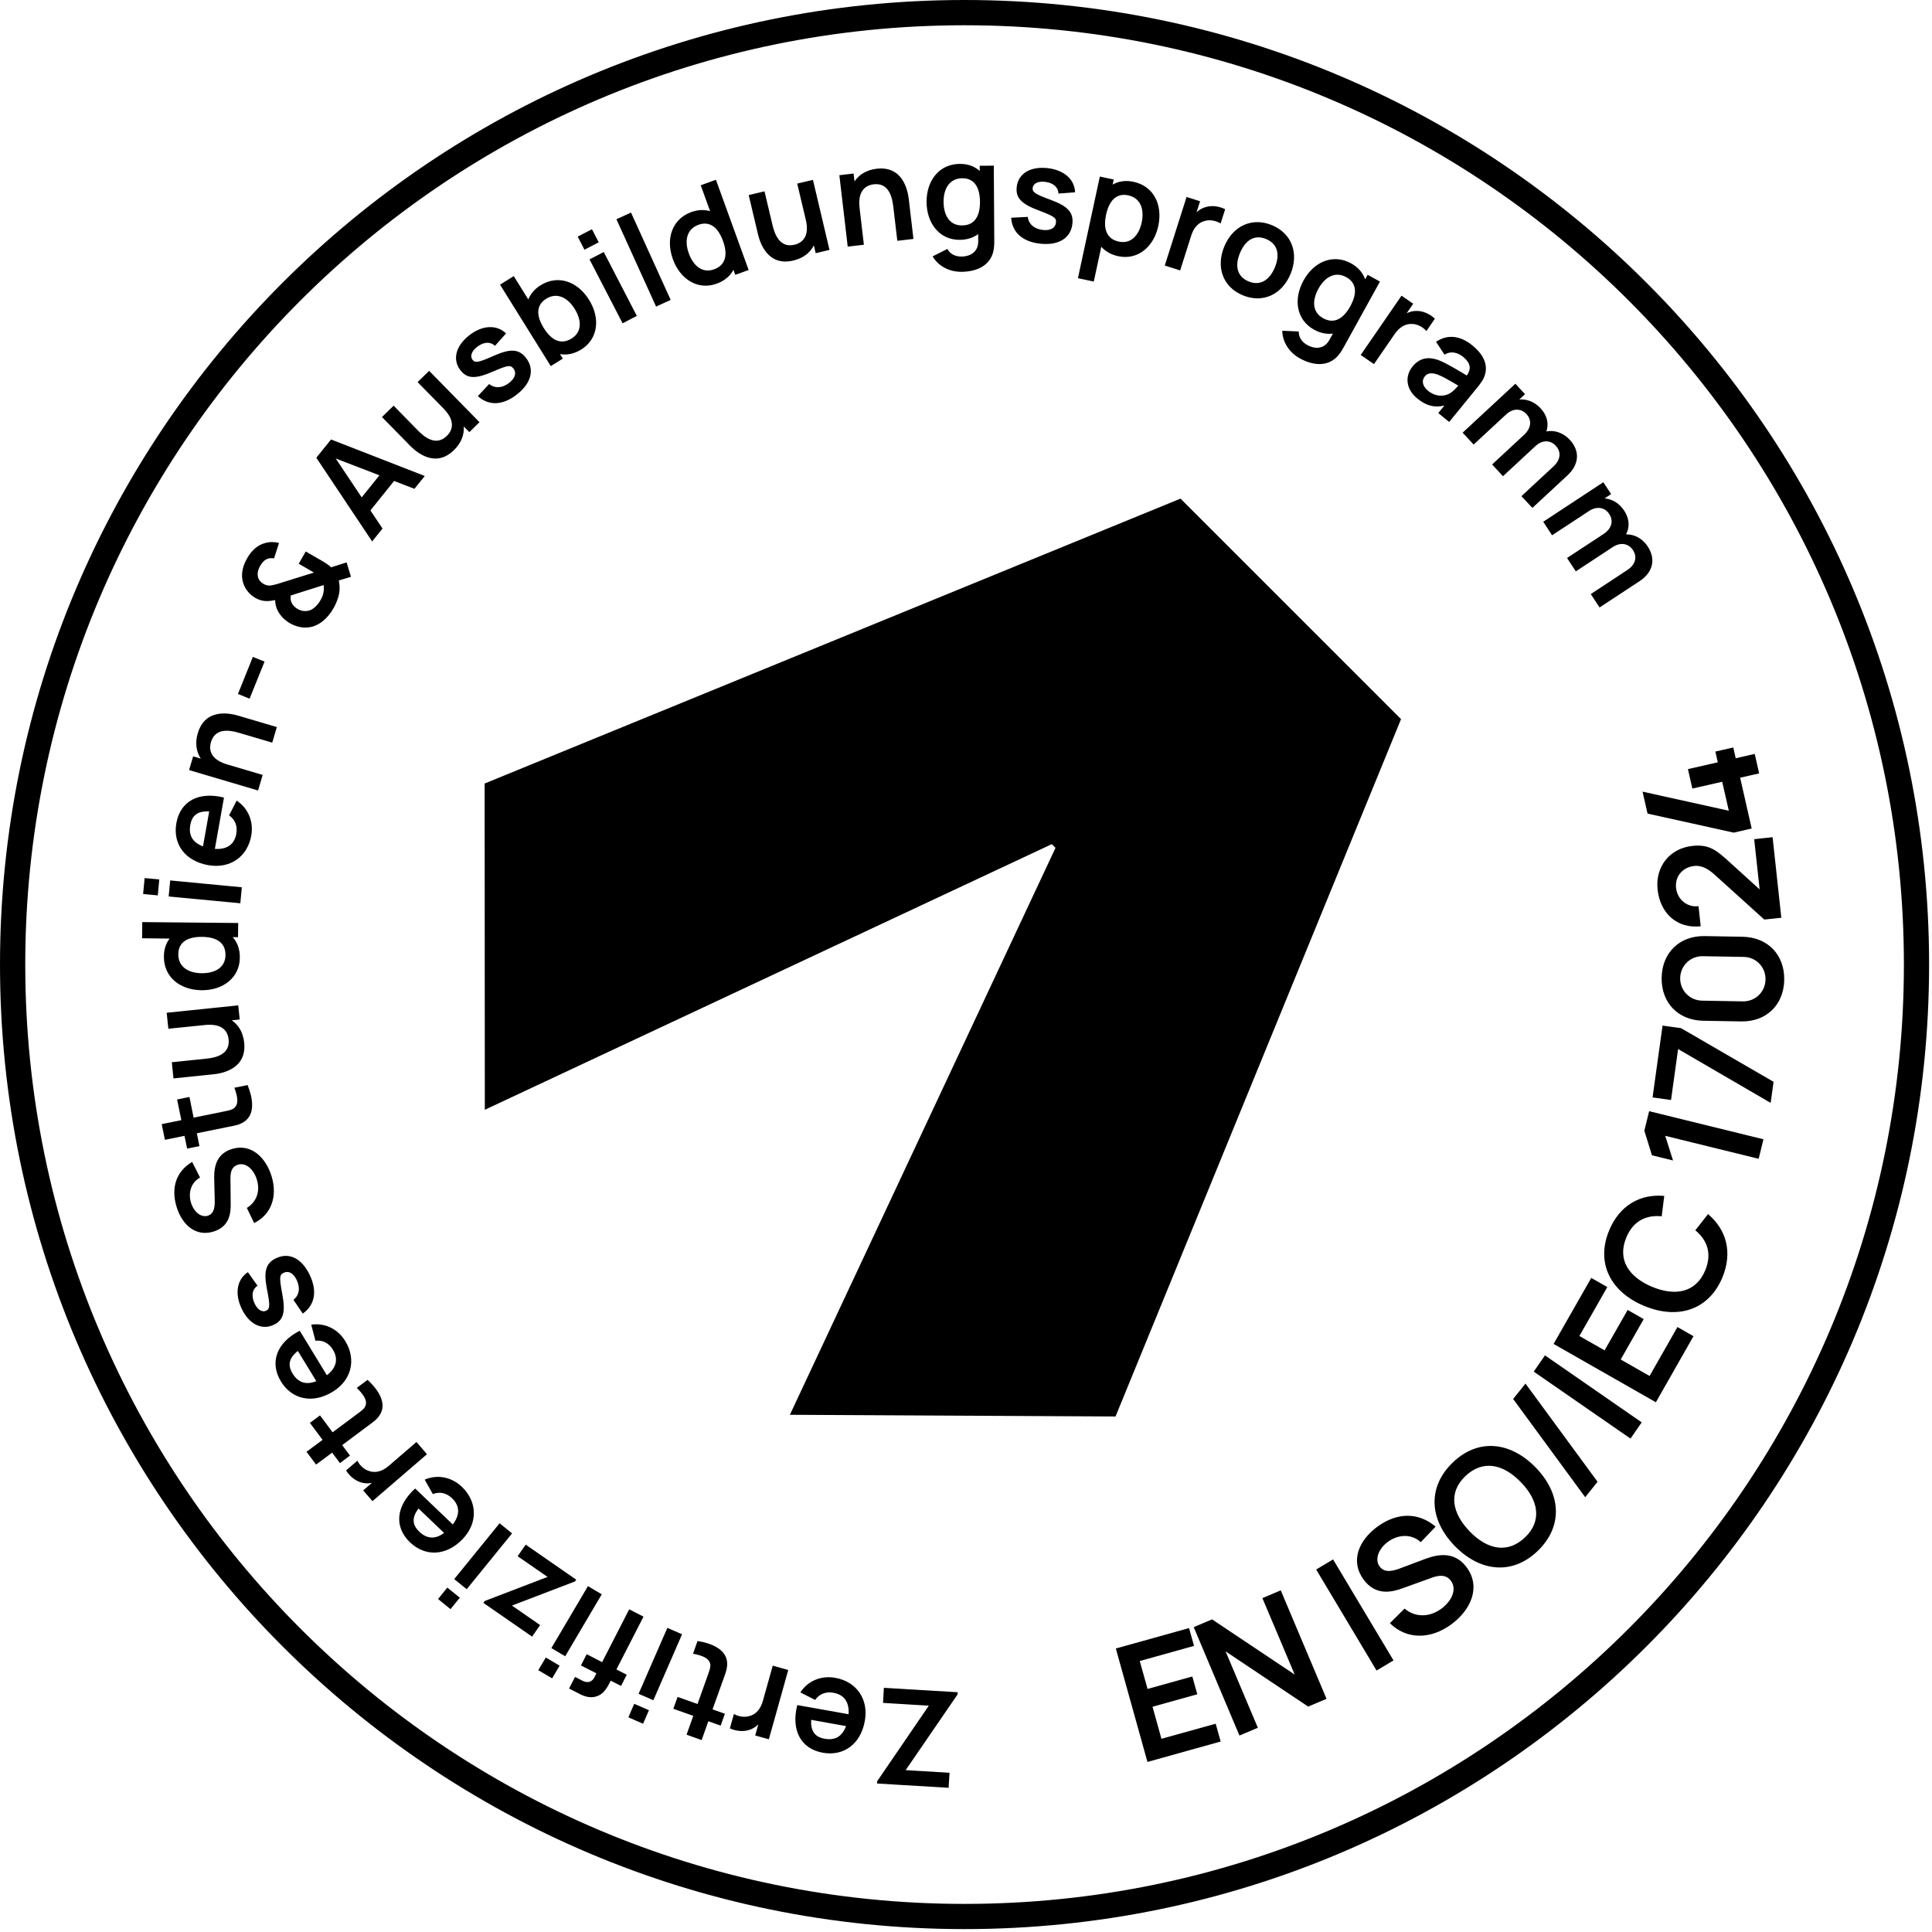 <svg xmlns="http://www.w3.org/2000/svg" xmlns:xlink="http://www.w3.org/1999/xlink" xmlns:serif="http://www.serif.com/" width="100%" height="100%" viewBox="0 0 319 319" xml:space="preserve" style="fill-rule:evenodd;clip-rule:evenodd;stroke-linejoin:round;stroke-miterlimit:2;">    <g transform="matrix(1,0,0,1,-3198.26,-999.319)">        <path d="M3357.52,999.319C3269.62,999.319 3198.26,1070.68 3198.26,1158.58C3198.26,1246.48 3269.62,1317.84 3357.52,1317.84C3445.42,1317.84 3516.78,1246.48 3516.78,1158.58C3516.78,1070.68 3445.42,999.319 3357.52,999.319ZM3357.52,1003.49C3443.12,1003.49 3512.62,1072.98 3512.62,1158.58C3512.62,1244.18 3443.12,1313.68 3357.52,1313.68C3271.92,1313.68 3202.43,1244.18 3202.43,1158.58C3202.43,1072.98 3271.92,1003.49 3357.52,1003.49ZM3344.2,1278L3344.06,1280.49L3351.62,1280.95L3343.09,1293.43L3343.07,1293.8L3354.89,1294.51L3355.04,1292.03L3347.8,1291.59L3356.37,1279.09L3356.39,1278.73L3344.2,1278ZM3399.81,1286.87L3398.99,1283.93L3390.03,1286.42L3388.56,1281.13L3395.95,1279.07L3395.13,1276.13L3387.74,1278.19L3386.45,1273.58L3395.41,1271.08L3394.59,1268.14L3382.5,1271.51L3387.72,1290.24L3399.81,1286.87ZM3336.17,1276.35C3333.91,1275.94 3331.68,1276.8 3330.41,1278.76L3332.85,1280C3333.55,1279.01 3334.61,1278.59 3335.88,1278.82C3337.66,1279.14 3338.51,1280.39 3338.37,1282.36L3329.9,1280.85C3328.85,1285.01 3330.49,1288.07 3334.12,1288.72C3337.57,1289.33 3340.38,1287.29 3341.06,1283.45C3341.69,1279.9 3339.72,1276.98 3336.17,1276.35ZM3312.69,1272.37C3314.16,1272.66 3315.32,1273.06 3315.53,1274.07C3315.64,1274.59 3315.35,1275.27 3315.04,1276.16L3313.43,1280.67L3310.14,1279.5L3309.44,1281.46L3312.73,1282.63L3311.62,1285.74L3314.11,1286.63L3315.22,1283.52L3317.25,1284.24L3317.95,1282.28L3315.91,1281.56L3317.58,1276.9C3318.03,1275.61 3318.46,1274.7 3318.29,1273.56C3317.99,1271.64 3315.8,1270.64 3313.43,1270.27L3312.69,1272.37ZM3325.85,1274.34L3324.22,1280.16C3323.85,1281.48 3323.09,1282.42 3321.88,1282.7C3321.05,1282.91 3320.07,1282.7 3319.44,1282.32L3318.77,1284.7C3319.75,1285.14 3320.97,1285.29 3321.98,1284.95C3322.54,1284.78 3323.04,1284.45 3323.47,1284.04L3322.95,1285.87L3325.21,1286.5L3328.41,1275.06L3325.85,1274.34ZM3334.42,1286.41C3332.81,1286.13 3332.1,1285.16 3332.19,1283.29L3337.95,1284.32C3337.34,1286 3336.17,1286.73 3334.42,1286.41ZM3405.95,1284.6L3400.62,1271.98L3414.26,1281.1L3417.29,1279.82L3409.73,1261.91L3406.7,1263.19L3412.03,1275.81L3398.39,1266.7L3395.36,1267.98L3402.91,1285.88L3405.95,1284.6ZM3302.98,1280.64L3302.01,1282.87L3304.44,1283.93L3305.41,1281.7L3302.98,1280.64ZM3308.45,1268.1L3303.7,1278.99L3306.14,1280.05L3310.88,1269.16L3308.45,1268.1ZM3302.15,1265.04L3297.68,1273.76L3295.13,1272.45L3294.18,1274.31L3296.74,1275.61L3296.39,1276.29C3296.02,1277.01 3295.33,1277.29 3294.43,1276.83L3293.21,1276.2L3292.22,1278.12L3293.55,1278.8C3294.32,1279.2 3295.52,1279.9 3296.92,1279.35C3298.04,1278.94 3298.6,1277.79 3299.01,1276.99L3299.1,1276.82L3300.8,1277.69L3301.75,1275.84L3300.04,1274.97L3304.51,1266.25L3302.15,1265.04ZM3288.38,1273L3287.14,1275.09L3289.43,1276.44L3290.66,1274.34L3288.38,1273ZM3428.35,1273.48L3418.37,1256.8L3415.58,1258.47L3425.55,1275.15L3428.35,1273.48ZM3295.34,1261.21L3289.3,1271.44L3291.58,1272.79L3297.62,1262.56L3295.34,1261.21ZM3285.06,1254.36L3283.73,1256.27L3288.67,1259.69L3278.29,1263.67L3278.08,1263.98L3286.12,1269.55L3287.44,1267.64L3282.79,1264.42L3293.2,1260.44L3293.4,1260.14L3285.06,1254.36ZM3437.88,1267.53C3441.1,1265.17 3442.83,1261.39 3440.44,1258.13C3438.16,1255.02 3434.9,1256.2 3433.08,1256.91L3429.69,1258.18C3428.43,1258.68 3426.91,1259.14 3426.06,1257.97C3425.16,1256.76 3425.94,1254.93 3427.53,1253.82C3429.17,1252.68 3431.3,1252.54 3432.85,1253.95L3435.3,1251.39C3432.48,1249 3429.01,1249.01 3425.76,1251.34C3422.56,1253.66 3421.18,1257.1 3423.4,1260.12C3425.43,1262.89 3428.14,1262.18 3429.83,1261.57L3434.76,1259.79C3436.21,1259.28 3437.18,1259.45 3437.82,1260.32C3438.89,1261.77 3437.91,1263.72 3436.23,1264.95C3434.34,1266.34 3431.99,1266.44 3430.17,1264.92L3427.75,1267.33C3430.5,1270.05 3434.45,1270.05 3437.88,1267.53ZM3272.12,1261.45L3270.59,1263.34L3272.65,1265.01L3274.18,1263.12L3272.12,1261.45ZM3280.75,1250.83L3273.26,1260.05L3275.32,1261.72L3282.81,1252.5L3280.75,1250.83ZM3452.22,1255.34C3456.39,1251.26 3456.01,1245.9 3451.79,1241.59C3447.57,1237.28 3442.22,1236.79 3438.06,1240.87C3433.9,1244.94 3434.27,1250.3 3438.49,1254.61C3442.71,1258.92 3448.06,1259.4 3452.22,1255.34ZM3274.52,1244.81C3272.86,1243.23 3270.53,1242.7 3268.38,1243.63L3269.73,1246.01C3270.86,1245.57 3271.97,1245.81 3272.91,1246.71C3274.21,1247.96 3274.22,1249.47 3273.02,1251.03L3266.81,1245.09C3263.63,1247.97 3263.3,1251.43 3265.96,1253.98C3268.49,1256.39 3271.96,1256.25 3274.66,1253.43C3277.15,1250.82 3277.12,1247.3 3274.52,1244.81ZM3450.08,1253.15C3447.24,1255.85 3443.92,1255.25 3440.95,1252.2C3437.99,1249.15 3437.37,1245.77 3440.2,1243.06C3443.03,1240.36 3446.36,1240.96 3449.33,1244C3452.31,1247.03 3452.9,1250.44 3450.08,1253.15ZM3267.49,1252.22C3266.3,1251.09 3266.24,1249.89 3267.36,1248.39L3271.59,1252.43C3270.15,1253.49 3268.77,1253.45 3267.49,1252.22ZM3267.03,1237.41L3262.45,1241.35C3261.41,1242.25 3260.25,1242.61 3259.09,1242.17C3258.28,1241.89 3257.59,1241.17 3257.27,1240.5L3255.4,1242.11C3255.97,1243.03 3256.9,1243.82 3257.93,1244.1C3258.49,1244.27 3259.09,1244.28 3259.67,1244.16L3258.23,1245.41L3259.76,1247.18L3268.76,1239.43L3267.03,1237.41ZM3450.14,1227.77L3448.1,1230.31L3460,1246.53L3462.04,1243.98L3450.14,1227.77ZM3257.17,1228.48C3258.23,1229.54 3258.98,1230.52 3258.59,1231.47C3258.4,1231.97 3257.78,1232.38 3257.03,1232.94L3253.18,1235.81L3251.1,1233.02L3249.43,1234.26L3251.52,1237.06L3248.87,1239.03L3250.45,1241.14L3253.1,1239.17L3254.39,1240.9L3256.05,1239.65L3254.76,1237.93L3258.73,1234.96C3259.82,1234.15 3260.68,1233.63 3261.17,1232.58C3261.99,1230.82 3260.72,1228.77 3258.95,1227.15L3257.17,1228.48ZM3469.33,1234.17L3453.36,1223.11L3451.5,1225.79L3467.48,1236.85L3469.33,1234.17ZM3429.59,1118.06L3382.45,1233.2L3328.68,1232.92L3372.54,1139.31L3371.93,1138.7L3278.31,1182.56L3278.28,1128.69L3393.18,1081.65L3429.59,1118.06ZM3477.88,1219.94L3475.23,1218.43L3470.63,1226.51L3465.86,1223.79L3469.66,1217.12L3467.01,1215.61L3463.2,1222.28L3459.04,1219.91L3463.65,1211.83L3461,1210.32L3454.78,1221.22L3471.67,1230.85L3477.88,1219.94ZM3255.27,1220.75C3254.08,1218.8 3251.96,1217.7 3249.65,1218.04L3250.34,1220.69C3251.54,1220.56 3252.56,1221.07 3253.23,1222.18C3254.17,1223.72 3253.79,1225.19 3252.23,1226.39L3247.75,1219.04C3243.93,1221.01 3242.73,1224.27 3244.65,1227.42C3246.47,1230.4 3249.87,1231.15 3253.19,1229.12C3256.27,1227.25 3257.15,1223.83 3255.27,1220.75ZM3246.57,1226.11C3245.72,1224.71 3245.97,1223.54 3247.44,1222.38L3250.49,1227.37C3248.82,1228.03 3247.5,1227.64 3246.57,1226.11ZM3249.41,1209.85C3248.1,1207.09 3246,1206.04 3243.84,1207.07C3242.17,1207.86 3241.77,1209.19 3242.32,1212.08C3242.88,1214.9 3242.84,1215.43 3242.22,1215.73C3241.5,1216.07 3240.7,1215.52 3240.22,1214.37C3239.74,1213.18 3239.93,1212.17 3240.78,1211.61L3239.19,1209.37C3237.39,1210.56 3236.97,1212.89 3238.16,1215.4C3239.37,1217.95 3241.46,1219.01 3243.47,1218.06C3245.08,1217.29 3245.43,1215.96 3244.86,1212.94C3244.36,1210.21 3244.39,1209.81 3245.11,1209.47C3245.91,1209.09 3246.71,1209.53 3247.25,1210.67C3247.88,1211.98 3247.66,1213.2 3246.71,1213.94L3248.25,1216.21C3250.25,1214.82 3250.67,1212.51 3249.41,1209.85ZM3482.65,1210.25C3484.36,1206.12 3483.33,1202.36 3480.28,1199.78L3478.18,1202.46C3480.22,1204.13 3480.93,1206.39 3479.82,1209.07C3478.31,1212.68 3474.97,1213.42 3471.04,1211.79C3467.12,1210.14 3465.28,1207.25 3466.79,1203.64C3467.9,1200.96 3470.01,1199.88 3472.63,1200.15L3473.05,1196.78C3469.08,1196.42 3465.68,1198.34 3463.96,1202.46C3461.72,1207.83 3464.16,1212.62 3469.73,1214.94C3475.3,1217.26 3480.41,1215.61 3482.65,1210.25ZM3243.1,1193.52C3242.14,1190.41 3239.7,1188.07 3236.56,1189.03C3233.55,1189.95 3233.58,1192.77 3233.64,1194.37L3233.71,1197.31C3233.75,1198.41 3233.7,1199.71 3232.57,1200.05C3231.39,1200.41 3230.2,1199.33 3229.77,1197.81C3229.33,1196.24 3229.8,1194.57 3231.29,1193.75L3229.99,1191.17C3227.38,1192.7 3226.47,1195.38 3227.39,1198.5C3228.31,1201.59 3230.59,1203.57 3233.51,1202.67C3236.18,1201.86 3236.37,1199.58 3236.35,1198.11L3236.31,1193.85C3236.3,1192.59 3236.69,1191.89 3237.54,1191.63C3238.93,1191.2 3240.18,1192.48 3240.67,1194.09C3241.24,1195.92 3240.68,1197.76 3239.02,1198.76L3240.22,1201.26C3243.06,1199.88 3244.12,1196.84 3243.1,1193.52ZM3489.43,1187.43L3470.56,1182.79L3469.76,1186.01L3471.02,1190.07L3474.5,1190.93L3473.21,1186.86L3488.64,1190.65L3489.43,1187.43ZM3236.96,1178.92C3237.47,1180.34 3237.73,1181.54 3236.97,1182.23C3236.59,1182.6 3235.86,1182.71 3234.93,1182.9L3230.23,1183.86L3229.54,1180.44L3227.5,1180.86L3228.2,1184.27L3224.96,1184.93L3225.49,1187.52L3228.72,1186.86L3229.16,1188.97L3231.19,1188.56L3230.76,1186.44L3235.61,1185.45C3236.95,1185.18 3237.95,1185.08 3238.84,1184.33C3240.33,1183.09 3240.05,1180.7 3239.14,1178.48L3236.96,1178.92ZM3491.1,1177.94L3475.82,1169.08L3472.77,1168.66L3471.12,1180.52L3474.17,1180.94L3475.34,1172.53L3490.62,1181.42L3491.1,1177.94ZM3238.58,1171.48C3238.4,1169.77 3237.64,1168.55 3236.53,1167.79L3237.84,1167.65L3237.6,1165.32L3225.78,1166.54L3226.06,1169.18L3232.13,1168.56C3235,1168.27 3235.88,1169.61 3236.01,1170.96C3236.27,1173.47 3233.77,1173.98 3232.32,1174.12L3226.63,1174.71L3226.9,1177.38L3233.5,1176.7C3234.9,1176.56 3239.03,1175.83 3238.58,1171.48ZM3492.86,1161.11C3492.93,1156.96 3490.14,1154.07 3485.99,1153.99L3479.73,1153.88C3475.59,1153.81 3472.69,1156.61 3472.62,1160.75C3472.55,1164.89 3475.35,1167.79 3479.49,1167.86L3485.75,1167.97C3489.89,1168.05 3492.79,1165.25 3492.86,1161.11ZM3489.77,1161.05C3489.74,1163.1 3488.09,1164.69 3486.04,1164.66L3479.3,1164.54C3477.24,1164.5 3475.65,1162.86 3475.68,1160.81C3475.72,1158.76 3477.37,1157.16 3479.43,1157.2L3486.16,1157.32C3488.22,1157.35 3489.81,1159 3489.77,1161.05ZM3237.86,1157.45C3237.88,1156.05 3237.45,1154.91 3236.68,1154.05L3237.56,1154.06L3237.59,1151.72L3221.75,1151.57L3221.72,1154.24L3226.26,1154.29C3225.67,1155.07 3225.33,1156.05 3225.32,1157.24C3225.29,1160.6 3227.93,1162.78 3231.54,1162.82C3235.1,1162.85 3237.83,1160.74 3237.86,1157.45ZM3235.49,1157.02C3235.47,1159.09 3233.74,1160.03 3231.57,1160.01C3229.41,1159.99 3227.68,1159 3227.7,1156.86C3227.72,1154.84 3229.3,1153.98 3231.62,1154.01C3233.92,1154.03 3235.51,1154.89 3235.49,1157.02ZM3490.94,1137.55L3487.9,1137.88L3488.8,1146.17L3483.87,1141.7C3481.7,1139.71 3480.47,1138.69 3477.7,1138.99C3473.92,1139.39 3471.55,1142.46 3471.95,1146.18C3472.38,1150.18 3475.21,1152.68 3479.07,1152.26L3478.71,1148.94C3476.94,1149.18 3475.22,1147.93 3475,1145.92C3474.8,1144 3476.09,1142.51 3478.02,1142.3C3478.97,1142.2 3480.03,1142.54 3481.31,1143.69L3489.57,1151.15L3492.38,1150.85L3490.94,1137.55ZM3238.19,1145.82L3226.36,1144.69L3226.11,1147.34L3237.94,1148.46L3238.19,1145.82ZM3224.56,1144.53L3222.14,1144.3L3221.89,1146.93L3224.31,1147.16L3224.56,1144.53ZM3239.75,1137.27C3240.15,1135.02 3239.29,1132.79 3237.33,1131.51L3236.09,1133.95C3237.09,1134.65 3237.5,1135.71 3237.28,1136.99C3236.96,1138.77 3235.7,1139.62 3233.74,1139.48L3235.24,1131.01C3231.08,1129.96 3228.02,1131.6 3227.38,1135.23C3226.76,1138.67 3228.81,1141.49 3232.65,1142.17C3236.2,1142.8 3239.12,1140.83 3239.75,1137.27ZM3229.68,1135.53C3229.97,1133.91 3230.93,1133.2 3232.8,1133.3L3231.78,1139.06C3230.1,1138.45 3229.37,1137.28 3229.68,1135.53ZM3487.99,1123.8L3484.85,1124.52L3484.45,1122.74L3481.49,1123.41L3481.89,1125.19L3476.96,1126.31L3477.69,1129.52L3482.62,1128.4L3483.71,1133.18L3469.47,1130.03L3470.29,1133.65L3484.53,1136.8L3487.49,1136.12L3485.58,1127.73L3488.72,1127.02L3487.99,1123.8ZM3241.63,1127.27L3235.78,1125.54C3233.01,1124.72 3232.71,1123.14 3233.1,1121.84C3233.81,1119.41 3236.32,1119.9 3237.72,1120.32L3243.21,1121.94L3243.97,1119.37L3237.61,1117.49C3236.26,1117.09 3232.16,1116.18 3230.92,1120.38C3230.43,1122.03 3230.68,1123.45 3231.41,1124.58L3230.15,1124.2L3229.48,1126.47L3240.87,1129.84L3241.63,1127.27ZM3241.94,1108.56L3240.01,1107.78L3237.55,1113.9L3239.47,1114.68L3241.94,1108.56ZM3253.3,1099.79C3253.61,1099.24 3253.86,1098.71 3254.06,1098.07C3254.36,1097.19 3254.43,1096.16 3254.19,1095.16L3256.21,1094.56L3255.49,1092.18L3252.94,1092.99C3252.59,1092.64 3251.93,1092.21 3251.23,1091.81L3248.74,1090.38L3247.58,1092.4L3249.26,1093.37C3249.53,1093.52 3249.85,1093.71 3250.09,1093.86L3244.91,1095.47C3244.38,1095.65 3243.86,1095.81 3243.48,1095.89C3242.89,1096.02 3242.42,1096.1 3241.78,1095.73C3241.07,1095.32 3240.75,1094.74 3240.81,1093.95C3240.85,1093.54 3240.99,1093.15 3241.22,1092.75C3241.51,1092.24 3241.92,1091.74 3242.51,1091.56C3242.8,1091.47 3243.16,1091.44 3243.51,1091.52L3244.33,1088.97C3243.62,1088.78 3242.81,1088.76 3242.05,1088.98C3240.8,1089.28 3239.78,1090.25 3239.09,1091.45C3238.72,1092.09 3238.41,1092.81 3238.28,1093.6C3237.99,1095.41 3238.83,1097.12 3240.42,1098.04C3241.49,1098.65 3242.42,1098.67 3243.69,1098.4C3243.7,1098.82 3243.76,1099.26 3243.91,1099.68C3244.31,1100.78 3245.16,1101.67 3246.22,1102.28C3247.33,1102.86 3248.45,1103.1 3249.67,1102.83C3251.16,1102.48 3252.42,1101.31 3253.3,1099.79ZM3251.17,1098.43C3250.71,1099.23 3249.93,1100.06 3249.08,1100.18C3248.56,1100.27 3248.01,1100.21 3247.42,1099.88C3246.91,1099.59 3246.56,1099.21 3246.38,1098.78C3246.24,1098.43 3246.2,1098.04 3246.27,1097.64L3251.7,1095.92C3251.75,1096.3 3251.76,1096.74 3251.64,1097.28C3251.56,1097.68 3251.39,1098.04 3251.17,1098.43ZM3454.53,1087.7L3460.65,1083.68C3461.89,1082.87 3463.22,1083.05 3463.96,1084.18C3464.72,1085.34 3464.38,1086.6 3463,1087.51L3457,1091.45L3458.45,1093.66L3464.56,1089.64C3465.88,1088.78 3467.18,1089.08 3467.88,1090.14C3468.63,1091.28 3468.31,1092.55 3466.95,1093.44L3460.92,1097.41L3462.37,1099.62L3468.96,1095.29C3471.11,1093.88 3471.76,1091.73 3470.31,1089.53C3469.47,1088.25 3468.13,1087.52 3466.74,1087.55C3467.36,1086.39 3467.34,1085.01 3466.42,1083.61C3465.64,1082.42 3464.45,1081.72 3463.21,1081.61L3464.28,1080.9L3462.99,1078.94L3453.07,1085.47L3454.53,1087.7ZM3261.42,1086.59L3259.42,1083.6L3263.33,1078.73L3266.69,1080.03L3268.4,1077.91L3252.92,1071.88L3250.49,1074.9L3259.71,1088.72L3261.42,1086.59ZM3441.58,1072.72L3446.94,1067.75C3448.03,1066.74 3449.37,1066.69 3450.29,1067.68C3451.23,1068.7 3451.1,1070 3449.89,1071.13L3444.63,1076.01L3446.42,1077.95L3451.79,1072.97C3452.94,1071.9 3454.28,1071.98 3455.14,1072.92C3456.07,1073.92 3455.96,1075.22 3454.76,1076.33L3449.47,1081.24L3451.28,1083.18L3457.06,1077.82C3458.95,1076.07 3459.23,1073.84 3457.44,1071.92C3456.39,1070.79 3454.95,1070.29 3453.59,1070.55C3454.01,1069.3 3453.76,1067.95 3452.62,1066.72C3451.65,1065.67 3450.37,1065.18 3449.12,1065.28L3450.06,1064.4L3448.47,1062.68L3439.76,1070.76L3441.58,1072.72ZM3257.98,1081.44L3253.69,1075.02L3260.91,1077.8L3257.98,1081.44ZM3273.22,1073.63C3274.45,1072.43 3274.93,1071.07 3274.83,1069.73L3275.76,1070.67L3277.43,1069.03L3269.12,1060.55L3267.21,1062.41L3271.49,1066.77C3273.5,1068.83 3273,1070.36 3272.03,1071.3C3270.22,1073.08 3268.27,1071.43 3267.25,1070.38L3263.25,1066.3L3261.33,1068.18L3265.97,1072.91C3266.96,1073.92 3270.1,1076.7 3273.22,1073.63ZM3432.3,1065.14C3433.77,1066.33 3435.13,1066.67 3436.75,1066.28L3435.74,1067.52L3437.54,1068.99L3442.15,1063.34C3442.8,1062.54 3443.31,1061.87 3443.51,1060.95C3443.9,1059.24 3443,1057.68 3441.37,1056.35C3439.2,1054.58 3437.09,1054.58 3435.37,1055.76L3436.77,1057.88C3437.84,1057.19 3439,1057.56 3439.83,1058.23C3441.08,1059.25 3441.23,1060.2 3440.45,1061.32C3438.64,1060.24 3437.06,1059.28 3435.83,1058.8C3433.96,1058.11 3432.58,1058.5 3431.49,1059.84C3430.25,1061.36 3430.3,1063.5 3432.3,1065.14ZM3283.61,1064.45C3286.02,1062.56 3286.57,1060.27 3285.1,1058.4C3283.95,1056.94 3282.56,1056.85 3279.87,1058.03C3277.24,1059.2 3276.72,1059.28 3276.29,1058.73C3275.8,1058.11 3276.16,1057.21 3277.17,1056.49C3278.23,1055.75 3279.25,1055.72 3279.99,1056.42L3281.82,1054.37C3280.26,1052.88 3277.89,1052.99 3275.72,1054.7C3273.49,1056.45 3272.92,1058.72 3274.3,1060.47C3275.4,1061.87 3276.77,1061.92 3279.6,1060.69C3282.15,1059.6 3282.54,1059.54 3283.03,1060.17C3283.58,1060.86 3283.33,1061.74 3282.34,1062.53C3281.2,1063.42 3279.96,1063.49 3279.03,1062.72L3277.16,1064.72C3278.95,1066.37 3281.3,1066.26 3283.61,1064.45ZM3434.05,1063.84C3433.08,1063.04 3432.97,1062.13 3433.52,1061.46C3434,1060.86 3434.7,1060.85 3435.62,1061.16C3436.45,1061.47 3437.39,1062.02 3439.04,1062.99C3438.68,1063.41 3438.18,1063.97 3437.67,1064.25C3436.94,1064.72 3435.45,1064.98 3434.05,1063.84ZM3291.19,1058.53L3290.72,1057.78C3291.85,1057.99 3293.04,1057.76 3294.24,1057.02C3297.03,1055.28 3297.41,1051.85 3295.52,1048.83C3293.62,1045.76 3290.38,1044.64 3287.52,1046.42C3286.51,1047.05 3285.86,1047.85 3285.49,1048.76L3283.09,1044.91L3280.82,1046.32L3289.2,1059.77L3291.19,1058.53ZM3425.12,1059.44L3428.55,1054.46C3429.33,1053.33 3430.36,1052.69 3431.59,1052.82C3432.44,1052.88 3433.3,1053.41 3433.78,1053.98L3435.18,1051.94C3434.39,1051.2 3433.29,1050.66 3432.22,1050.66C3431.64,1050.64 3431.06,1050.78 3430.52,1051.04L3431.6,1049.47L3429.67,1048.14L3422.93,1057.93L3425.12,1059.44ZM3415.21,1053.74C3416.29,1054.34 3417.35,1054.53 3418.34,1054.4L3417.79,1055.39C3417,1056.89 3415.53,1057.07 3414.09,1056.28C3413.27,1055.83 3412.67,1055.02 3412.7,1054.05L3409.98,1053.93C3410.01,1055.79 3411.13,1057.52 3412.86,1058.48C3415.21,1059.77 3417.55,1059.85 3419.14,1058.1C3419.5,1057.69 3419.79,1057.25 3420.09,1056.71L3426.11,1045.81L3424.08,1044.69L3423.66,1045.44C3423.3,1044.38 3422.54,1043.47 3421.36,1042.81C3418.41,1041.19 3415.24,1042.47 3413.49,1045.63C3411.77,1048.75 3412.33,1052.15 3415.21,1053.74ZM3292.64,1055.21C3290.83,1056.34 3289.26,1055.44 3288.05,1053.49C3286.82,1051.52 3286.72,1049.72 3288.44,1048.65C3290.25,1047.52 3292,1048.48 3293.14,1050.31C3294.3,1052.16 3294.39,1054.12 3292.64,1055.21ZM3303.41,1051.48L3297.95,1040.93L3295.6,1042.15L3301.06,1052.7L3303.41,1051.48ZM3416.72,1051.86C3414.91,1050.86 3414.9,1048.89 3415.95,1046.99C3416.99,1045.1 3418.69,1044.05 3420.56,1045.09C3422.33,1046.06 3422.33,1047.86 3421.21,1049.89C3420.1,1051.9 3418.58,1052.89 3416.72,1051.86ZM3309,1048.84L3302.45,1034.42L3300.04,1035.52L3306.59,1049.94L3309,1048.84ZM3403.45,1048.07C3406.73,1049.44 3409.91,1047.99 3411.34,1044.57C3412.75,1041.18 3411.59,1037.88 3408.28,1036.5C3405.04,1035.15 3401.85,1036.57 3400.41,1040.01C3399,1043.4 3400.15,1046.7 3403.45,1048.07ZM3316.59,1046.16C3317.91,1045.68 3318.83,1044.88 3319.36,1043.87L3319.66,1044.7L3321.87,1043.9L3316.47,1029L3313.96,1029.91L3315.51,1034.19C3314.56,1033.91 3313.53,1033.93 3312.41,1034.33C3309.25,1035.48 3308.13,1038.72 3309.36,1042.11C3310.57,1045.46 3313.5,1047.28 3316.59,1046.16ZM3404.41,1045.78C3402.52,1044.99 3402.11,1043.22 3403,1041.09C3403.87,1039.02 3405.35,1037.97 3407.32,1038.79C3409.24,1039.59 3409.63,1041.37 3408.75,1043.49C3407.89,1045.55 3406.35,1046.59 3404.41,1045.78ZM3378.86,1045.81L3380.1,1040.06C3380.76,1040.81 3381.68,1041.36 3382.89,1041.62C3386.1,1042.31 3388.76,1040.11 3389.51,1036.63C3390.27,1033.1 3388.72,1030.04 3385.43,1029.34C3384.11,1029.05 3382.94,1029.24 3381.97,1029.8L3382.15,1028.96L3379.86,1028.47L3376.24,1045.25L3378.86,1045.81ZM3356.72,1038.92C3357.95,1038.91 3358.97,1038.57 3359.77,1037.97L3359.78,1039.1C3359.82,1040.79 3358.63,1041.67 3356.98,1041.68C3356.05,1041.69 3355.13,1041.28 3354.68,1040.42L3352.25,1041.65C3353.18,1043.26 3355.01,1044.21 3356.99,1044.2C3359.67,1044.18 3361.75,1043.1 3362.28,1040.8C3362.39,1040.27 3362.43,1039.74 3362.43,1039.12L3362.35,1026.67L3360.02,1026.69L3360.03,1027.55C3359.19,1026.79 3358.09,1026.37 3356.73,1026.38C3353.37,1026.4 3351.23,1029.08 3351.25,1032.69C3351.28,1036.25 3353.43,1038.94 3356.72,1038.92ZM3316.16,1043.79C3314.22,1044.49 3312.73,1043.2 3311.99,1041.15C3311.26,1039.13 3311.59,1037.16 3313.6,1036.43C3315.5,1035.75 3316.85,1036.93 3317.64,1039.11C3318.42,1041.27 3318.17,1043.06 3316.16,1043.79ZM3393.12,1043.97L3394.95,1038.21C3395.36,1036.9 3396.16,1035.99 3397.38,1035.75C3398.21,1035.57 3399.18,1035.82 3399.8,1036.22L3400.55,1033.86C3399.58,1033.38 3398.37,1033.19 3397.35,1033.51C3396.79,1033.65 3396.27,1033.96 3395.83,1034.36L3396.41,1032.55L3394.18,1031.84L3390.58,1043.16L3393.12,1043.97ZM3329.24,1042.34C3330.91,1041.95 3332.03,1041.03 3332.64,1039.83L3332.94,1041.12L3335.22,1040.58L3332.49,1029.02L3329.89,1029.63L3331.3,1035.57C3331.97,1038.37 3330.74,1039.42 3329.43,1039.73C3326.97,1040.32 3326.14,1037.9 3325.81,1036.47L3324.49,1030.91L3321.88,1031.53L3323.41,1037.98C3323.73,1039.35 3324.98,1043.35 3329.24,1042.34ZM3297.12,1039.33L3296,1037.17L3293.65,1038.39L3294.76,1040.55L3297.12,1039.33ZM3340.9,1039.73L3340.19,1033.67C3339.85,1030.81 3341.19,1029.91 3342.53,1029.75C3345.04,1029.45 3345.58,1031.95 3345.75,1033.4L3346.42,1039.08L3349.08,1038.77L3348.31,1032.18C3348.14,1030.79 3347.36,1026.67 3343.01,1027.18C3341.31,1027.38 3340.1,1028.16 3339.35,1029.28L3339.2,1027.97L3336.85,1028.25L3338.23,1040.04L3340.9,1039.73ZM3370.06,1039.56C3373.1,1039.87 3375.08,1038.62 3375.33,1036.25C3375.52,1034.41 3374.58,1033.37 3371.83,1032.35C3369.13,1031.36 3368.7,1031.05 3368.77,1030.36C3368.85,1029.57 3369.73,1029.18 3370.96,1029.36C3372.23,1029.57 3372.99,1030.25 3373.03,1031.28L3375.77,1031.07C3375.7,1028.92 3373.91,1027.35 3371.15,1027.07C3368.34,1026.78 3366.36,1028.01 3366.13,1030.22C3365.95,1032 3366.89,1032.99 3369.78,1034.07C3372.38,1035.06 3372.7,1035.29 3372.61,1036.09C3372.52,1036.96 3371.73,1037.42 3370.48,1037.29C3369.03,1037.14 3368.1,1036.33 3367.96,1035.13L3365.22,1035.27C3365.37,1037.7 3367.13,1039.26 3370.06,1039.56ZM3382.99,1039.21C3380.9,1038.76 3380.41,1037.02 3380.89,1034.77C3381.38,1032.5 3382.56,1031.15 3384.54,1031.57C3386.63,1032.02 3387.22,1033.93 3386.77,1036.04C3386.31,1038.17 3385.01,1039.64 3382.99,1039.21ZM3357.11,1036.54C3355.04,1036.56 3354.07,1034.85 3354.06,1032.67C3354.04,1030.51 3355.01,1028.77 3357.14,1028.75C3359.17,1028.74 3360.05,1030.31 3360.07,1032.63C3360.08,1034.93 3359.24,1036.53 3357.11,1036.54Z" style="fill-rule:nonzero;"></path>    </g></svg>